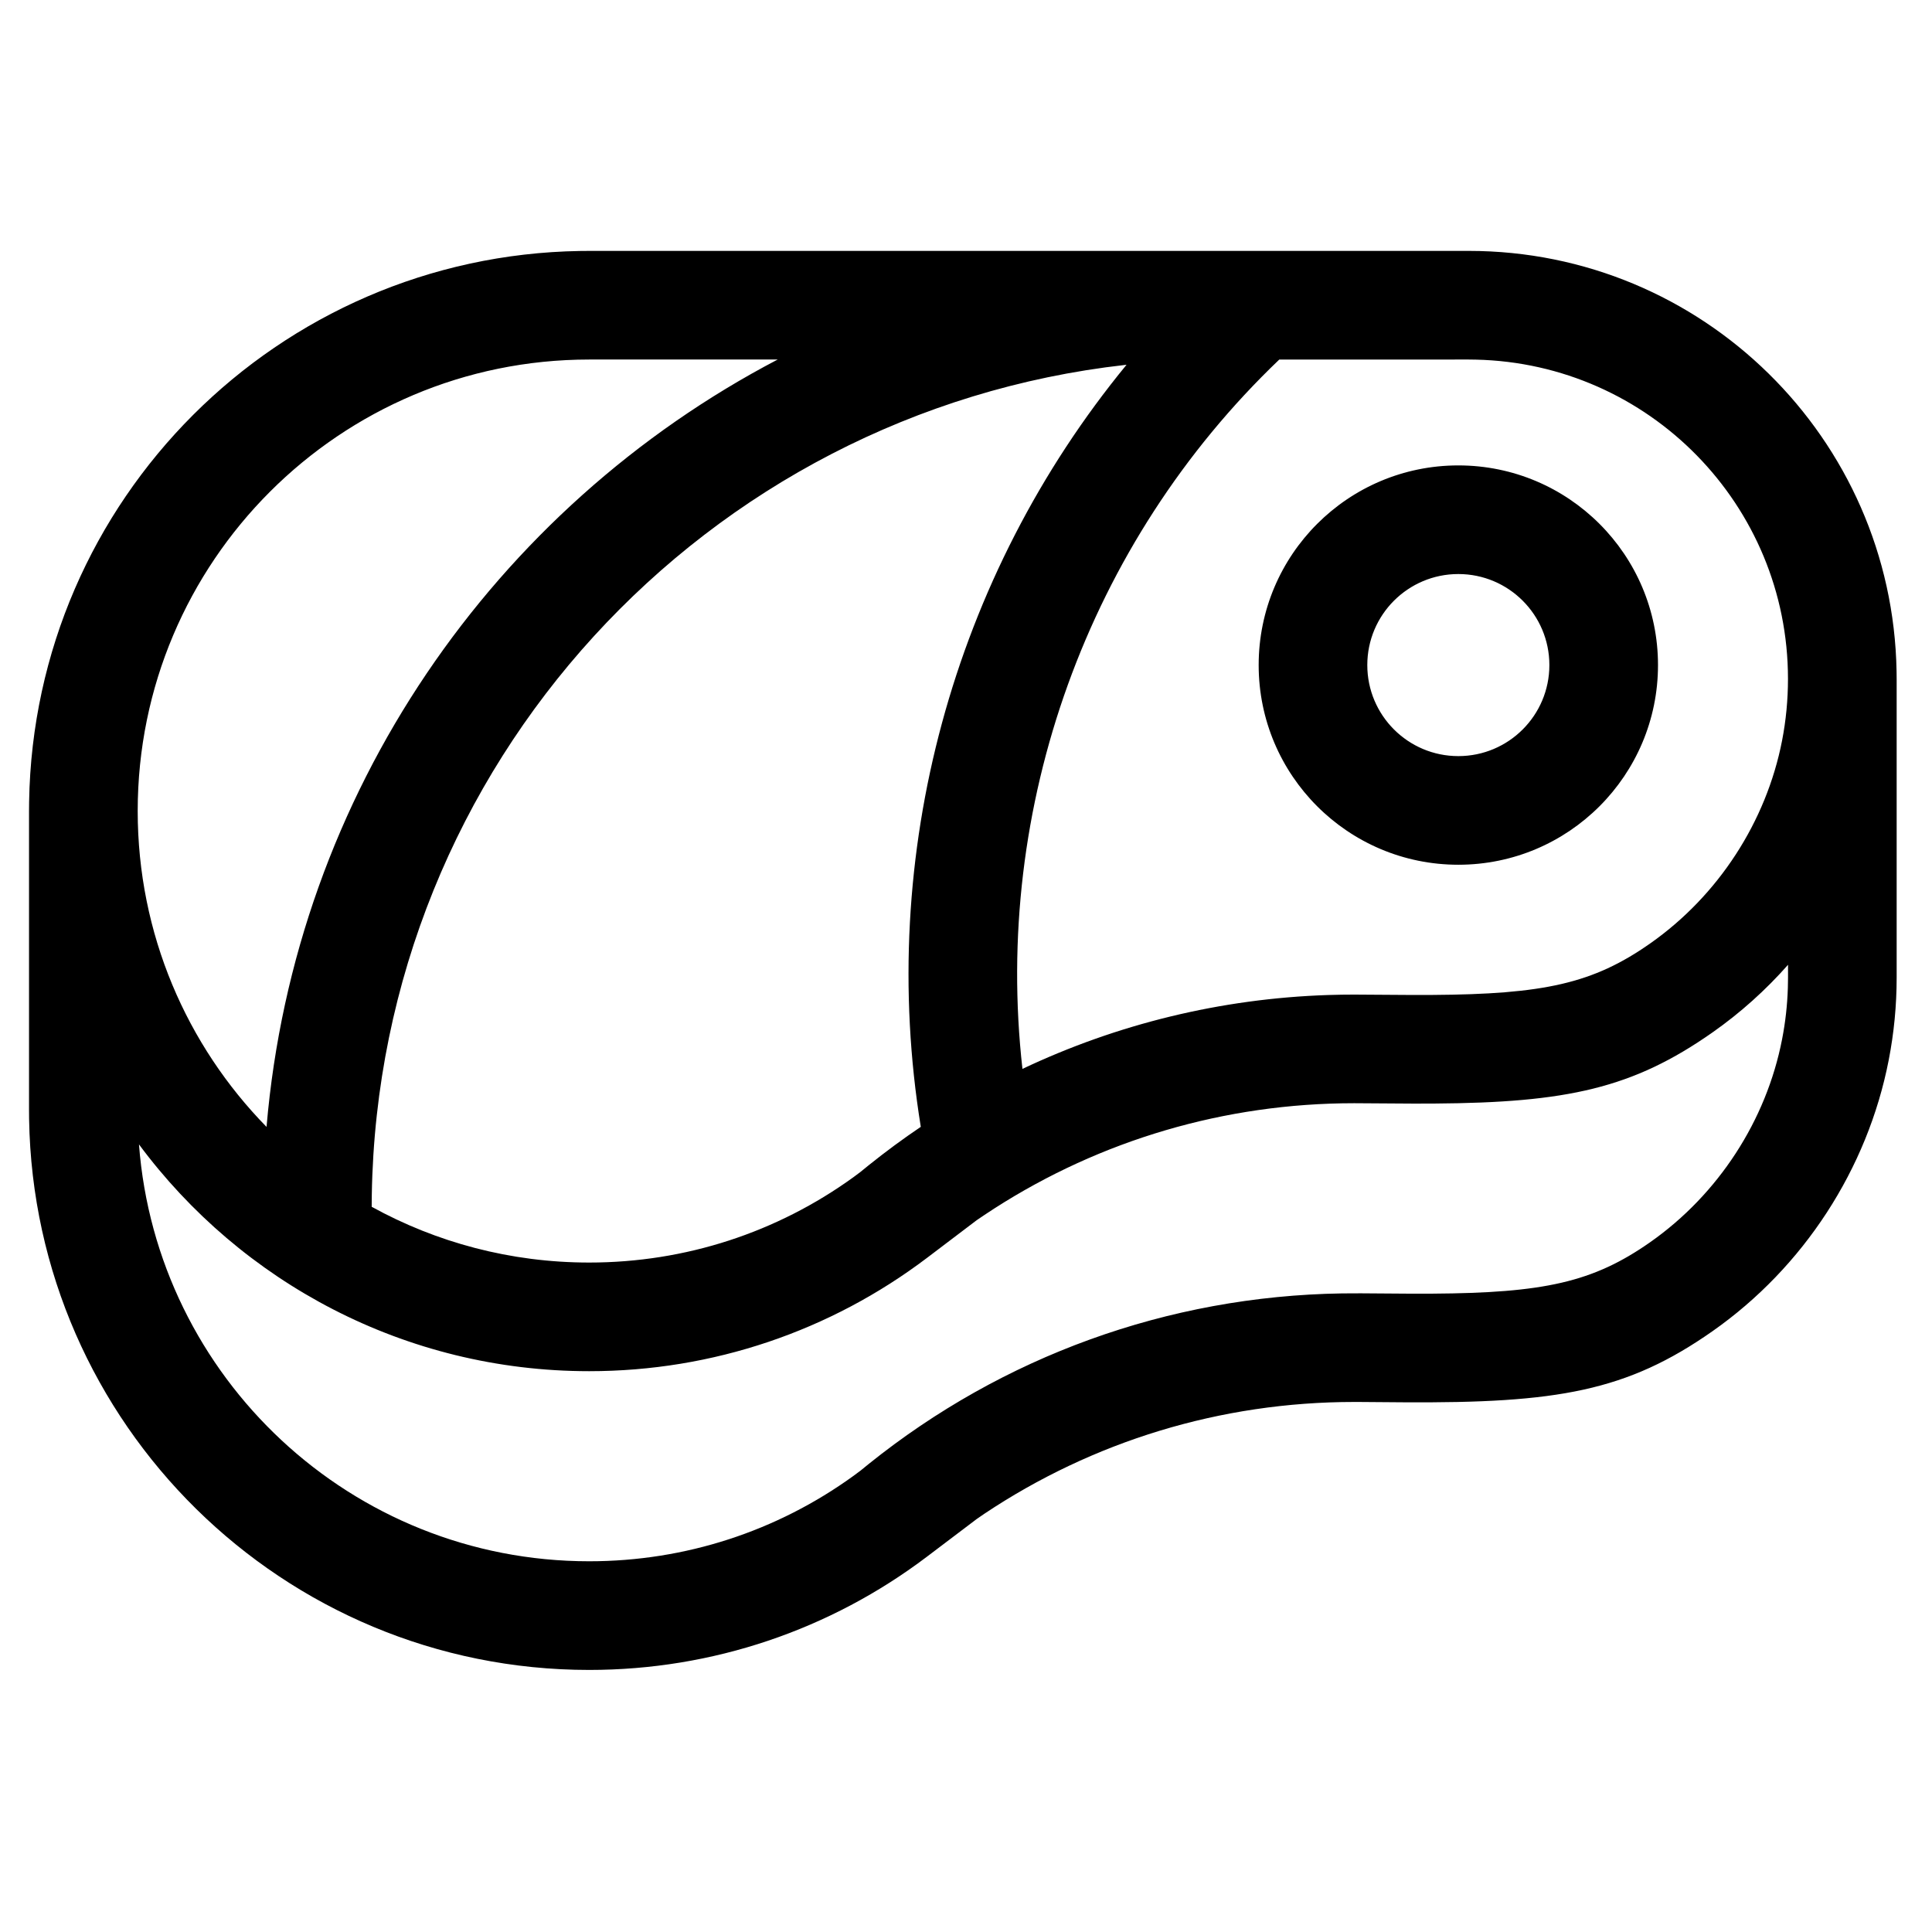 <?xml version="1.0" encoding="UTF-8"?>
<!-- Uploaded to: SVG Repo, www.svgrepo.com, Generator: SVG Repo Mixer Tools -->
<svg fill="#000000" width="800px" height="800px" version="1.1" viewBox="144 144 512 512" xmlns="http://www.w3.org/2000/svg">
 <path d="m533.21 210.49c61.961 0 112.31 49.68 113.4 111.38l0.023 2.039v79.168c0 7.359-0.707 14.695-2.109 21.875-5.613 28.844-22.551 54.883-46.66 71.805-22.738 15.957-41.18 19.129-81.988 18.867l-11.336-0.086-1.664-0.004c-35.488 0-69.336 10.48-98.031 29.641l-2 1.375-13.176 9.973c-25.586 19.367-56.773 30.027-89.527 30.027-81.168 0-147.11-65.137-148.43-145.99l-0.02-2.453v-79.172l0.023-2.453c1.297-80.047 65.941-144.69 145.99-145.97l2.43-0.02zm84.637 189.19c-5.914 6.699-12.617 12.73-19.988 17.902-21.16 14.855-38.598 18.629-73.816 18.871l-5.418 0.012-15.75-0.102c-34.379 0-67.223 9.832-95.324 27.867l-2.707 1.773-2.012 1.363-13.16 9.98c-25.59 19.371-56.773 30.031-89.531 30.031-48.891 0-92.262-23.637-119.31-60.105 4.684 61.801 56.309 110.48 119.31 110.48 25.516 0 49.789-7.996 70-22.605l1.918-1.426 2.184-1.777c35.375-28.406 79.152-44.465 125.4-45.18l4.969-0.023 13.754 0.098 5.102-0.008c29.676-0.18 42.73-3.027 57.859-13.645 18.023-12.652 30.754-32.219 34.941-53.754 0.875-4.469 1.387-9.023 1.531-13.609l0.047-2.754zm-175.3-159.01-0.387 0.039c-111.14 12.523-197.79 105.95-199.63 220l-0.027 3.102c17.094 9.418 36.742 14.777 57.641 14.777 25.52 0 49.793-8 70.004-22.605l1.859-1.387 2.242-1.82c4.461-3.582 9.055-6.969 13.773-10.152-11.699-72.164 8.52-145.96 54.527-201.96zm-92.449-1.391h-49.957c-66.086 0-119.65 53.566-119.65 119.66 0 32.582 13.02 62.121 34.145 83.699 7.527-88.543 60.484-164.13 135.46-203.36zm183.11 0-50.188 0.008c-50.875 48.633-75.875 118.61-68.062 187.98 25.059-11.867 52.512-18.629 80.965-19.578l3.719-0.09 3.231-0.023 15.488 0.102 5.106-0.008c29.672-0.184 42.723-3.027 57.848-13.648 18.023-12.648 30.758-32.219 34.949-53.738 1.047-5.375 1.57-10.867 1.57-16.375 0-46.109-36.867-83.602-82.734-84.605zm-2.734 28.059c29.227 0 52.914 23.688 52.914 52.914 0 29.223-23.688 52.914-52.914 52.914-29.223 0-52.914-23.691-52.914-52.914 0-29.227 23.691-52.914 52.914-52.914zm0 28.789c-13.324 0-24.125 10.797-24.125 24.125 0 13.324 10.801 24.125 24.125 24.125 13.328 0 24.125-10.801 24.125-24.125 0-13.328-10.797-24.125-24.125-24.125z"/>
</svg>